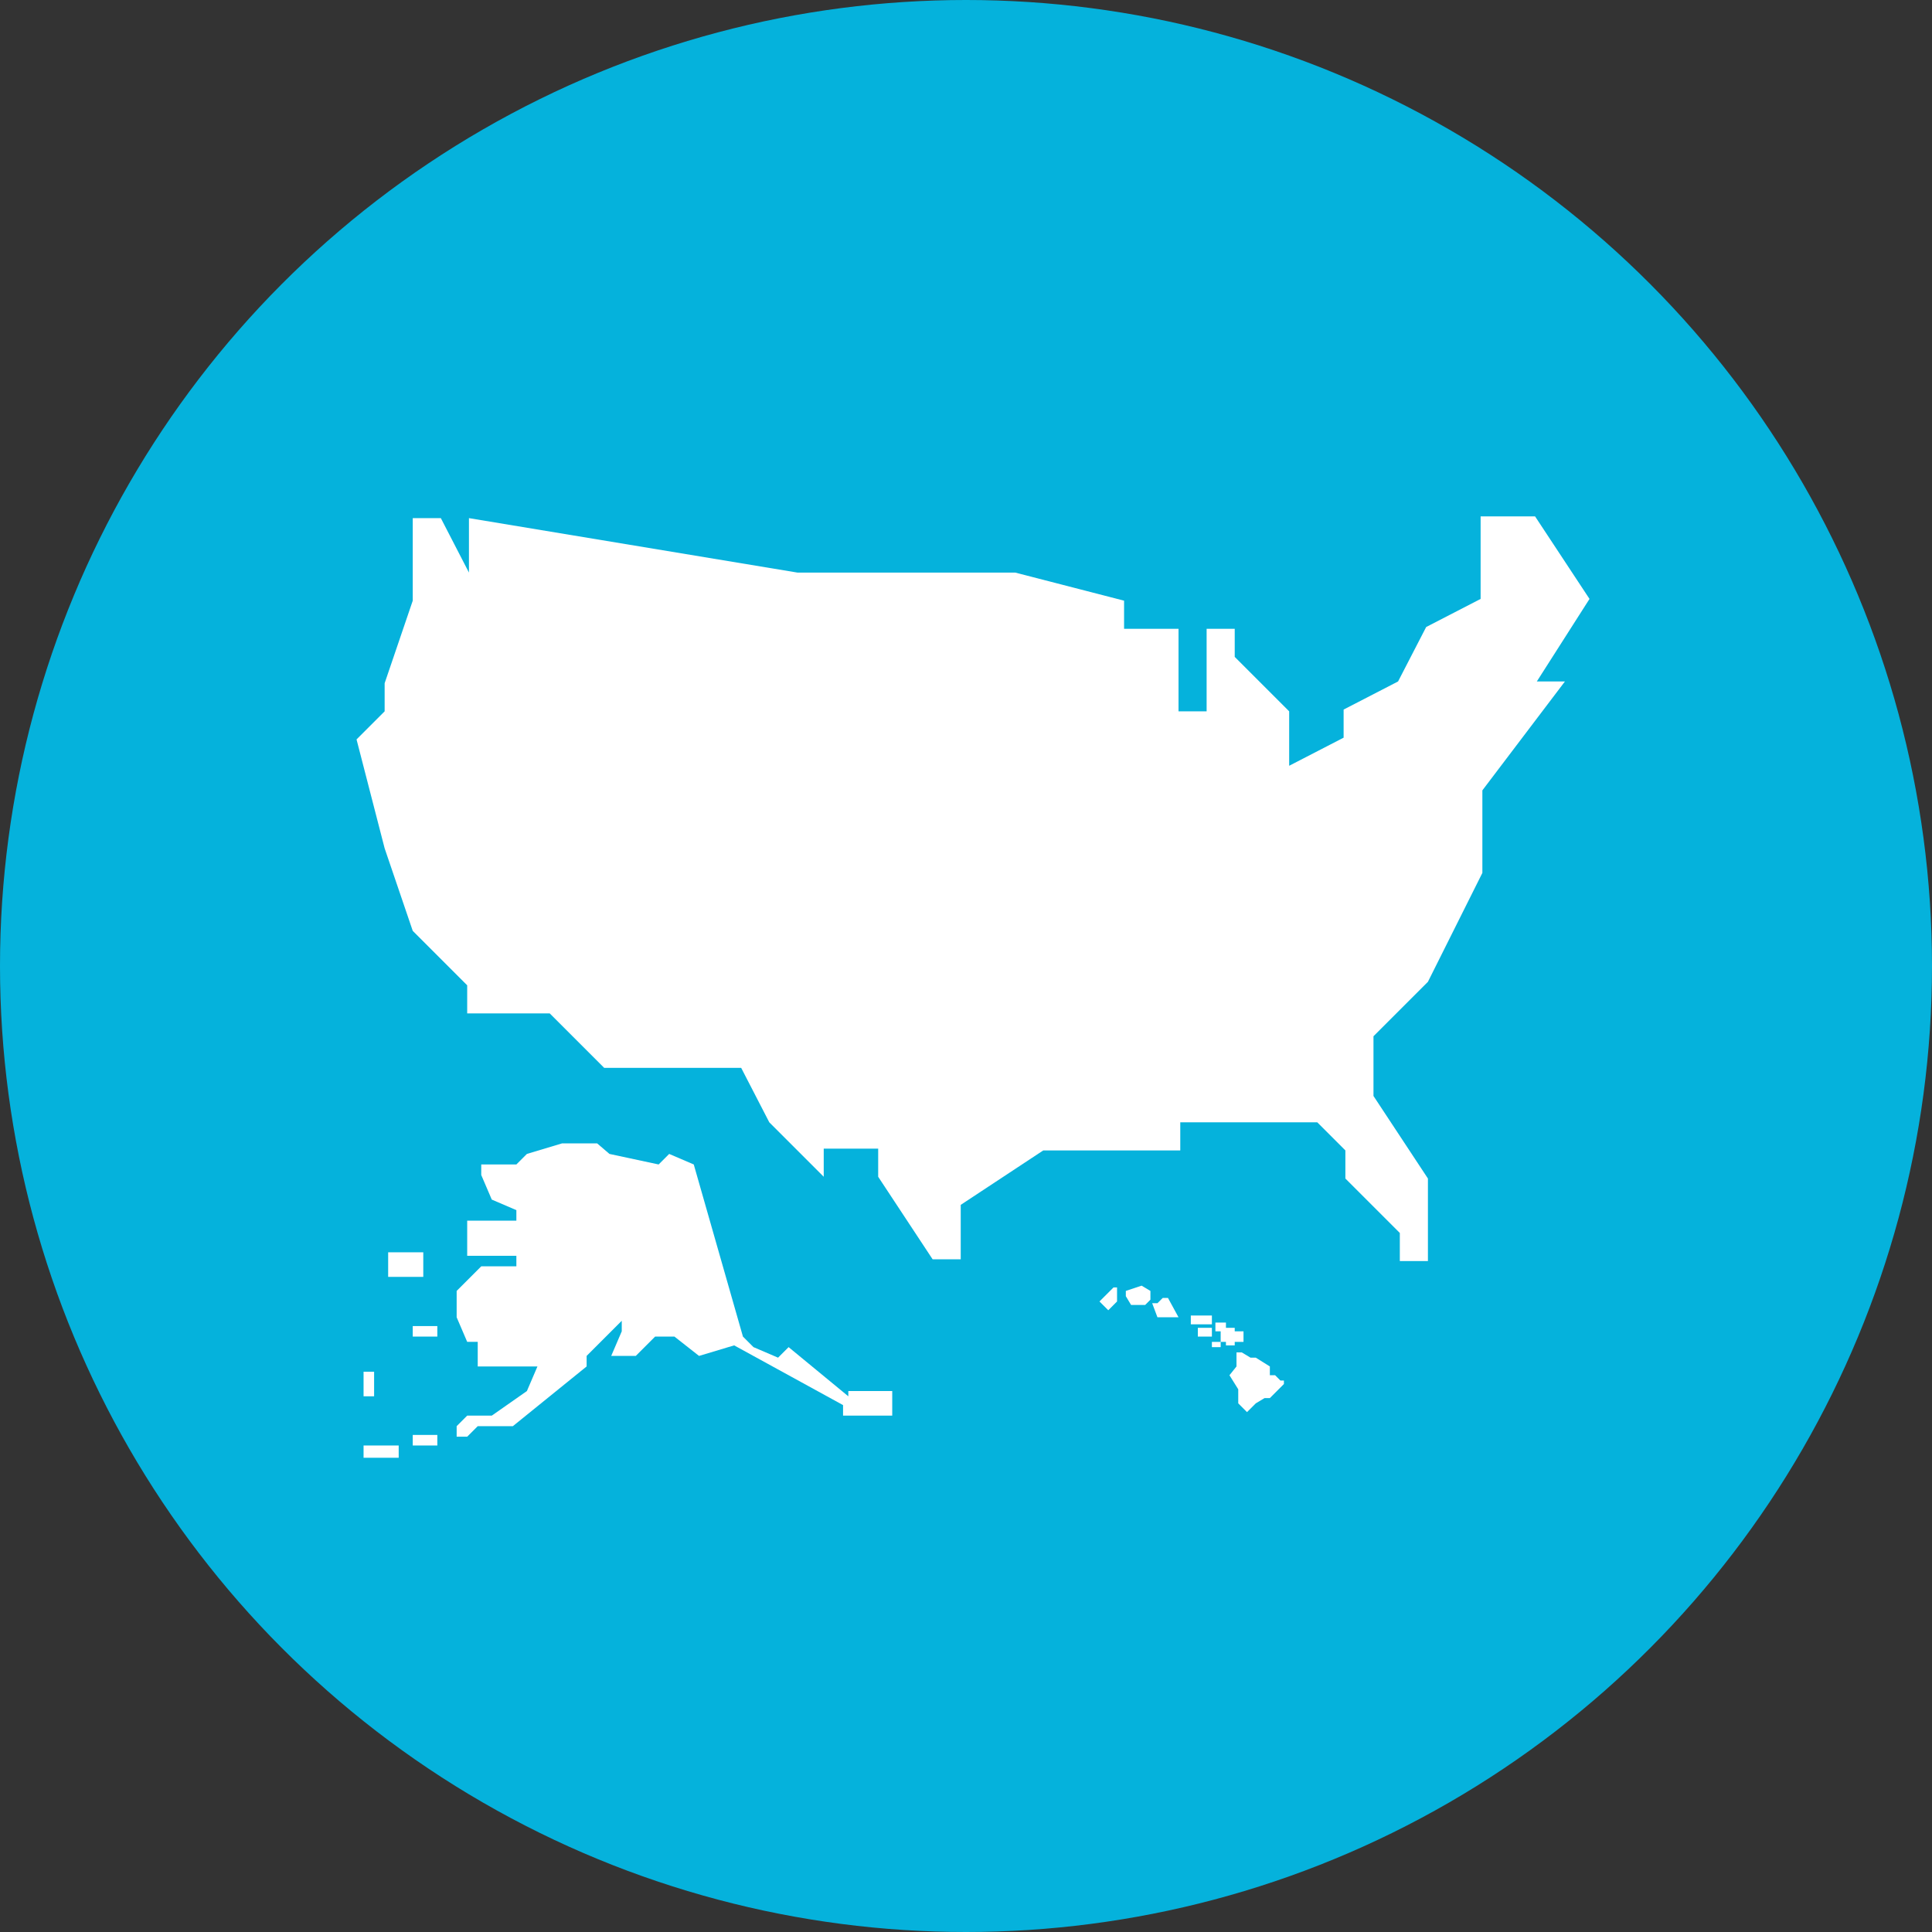 <svg xmlns="http://www.w3.org/2000/svg" viewBox="0 0 110 110" width="110">
    <rect x="0" y="0" width="110" height="110" fill="#333333" stroke="none"/>
    <circle cx="55" cy="55" r="55" fill="#05B2DC"> </circle>
    <g fill="#FFF">
        <path id="United_States" d="M90.5 34.1l-3.1-4.7h-3.1v4.7l-3.1 1.6-1.6 3.1-3.1 1.6V42l-3.1 1.6v-3.1l-3.1-3.1v-1.6h-1.6v4.7h-1.6v-4.7H64v-1.6l-6.2-1.6H45.4l-18.7-3.1v3.1l-1.6-3.1h-1.6v4.7l-1.6 4.7v1.6l-1.6 1.6 1.6 6.2 1.6 4.7 3.1 3.1v1.6h4.7l3.1 3.1h7.8l1.6 3.1 3.1 3.1v-1.6H50V67l3.1 4.7h1.6v-3.1l4.7-3.1h7.8v-1.6H75l1.6 1.6v1.6l3.1 3.1v1.6h1.6v-4.7l-3.1-4.7V59l3.1-3.1 3.1-6.2V45l4.7-6.2h-1.6l3-4.7z"> </path>
        <path id="Alaska" d="M20.7 82.3h2v.7h-2v-.7zm2.8-.6h1.4v.6h-1.4v-.6zm24.8-2.2l-3.4-2.8-.6.6-1.4-.6-.6-.6-2.8-9.8-1.4-.6-.6.6-2.8-.6-.7-.6h-2l-2 .6-.6.6h-2v.6l.6 1.4 1.4.6v.6h-2.8v2h2.8v.6h-2L26 73.5V75l.6 1.4h.6v1.4h3.4l-.6 1.4-2 1.4h-1.4l-.6.6v.6h.6l.6-.6h2l4.2-3.4v-.6l2-2v.6l-.6 1.4h1.4l1.1-1.1h1.1l1.4 1.1 2-.6L48 80v.6h2.8v-1.4h-2.5v.3zm-26.2-8.2h2v1.4h-2v-1.4zm1.4 4.2h1.4v.6h-1.4v-.6zm-2.8 2.6h.6v1.4h-.6v-1.4z"> </path>
        <path id="Hawaii" d="M63.4 73.3l-.8.8.5.5.5-.5v-.8h-.2zm1.6-.1l-.9.3v.3l.3.5h.8l.3-.3v-.5l-.5-.3zm1.5.7h-.3l-.3.3h-.3l.3.8h1.2l-.6-1.1zm1.3 1H69v.5h-1.2v-.5zm.5.7h.7v.5h-.8v-.5zm.7.8h.5v.3H69v-.3zm1.3-.6v-.2h-.5v-.3h-.6v.5h.3v.6h.3v.2h.5v-.2h.5v-.6h-.5zm2.6 2.8l-.3-.3h-.3v-.5l-.8-.5h-.3l-.5-.3h-.3v.8l-.4.5.5.8v.8l.5.5.5-.5.5-.3h.3l.8-.8v-.3.1z"> </path>
    </g>
</svg>
